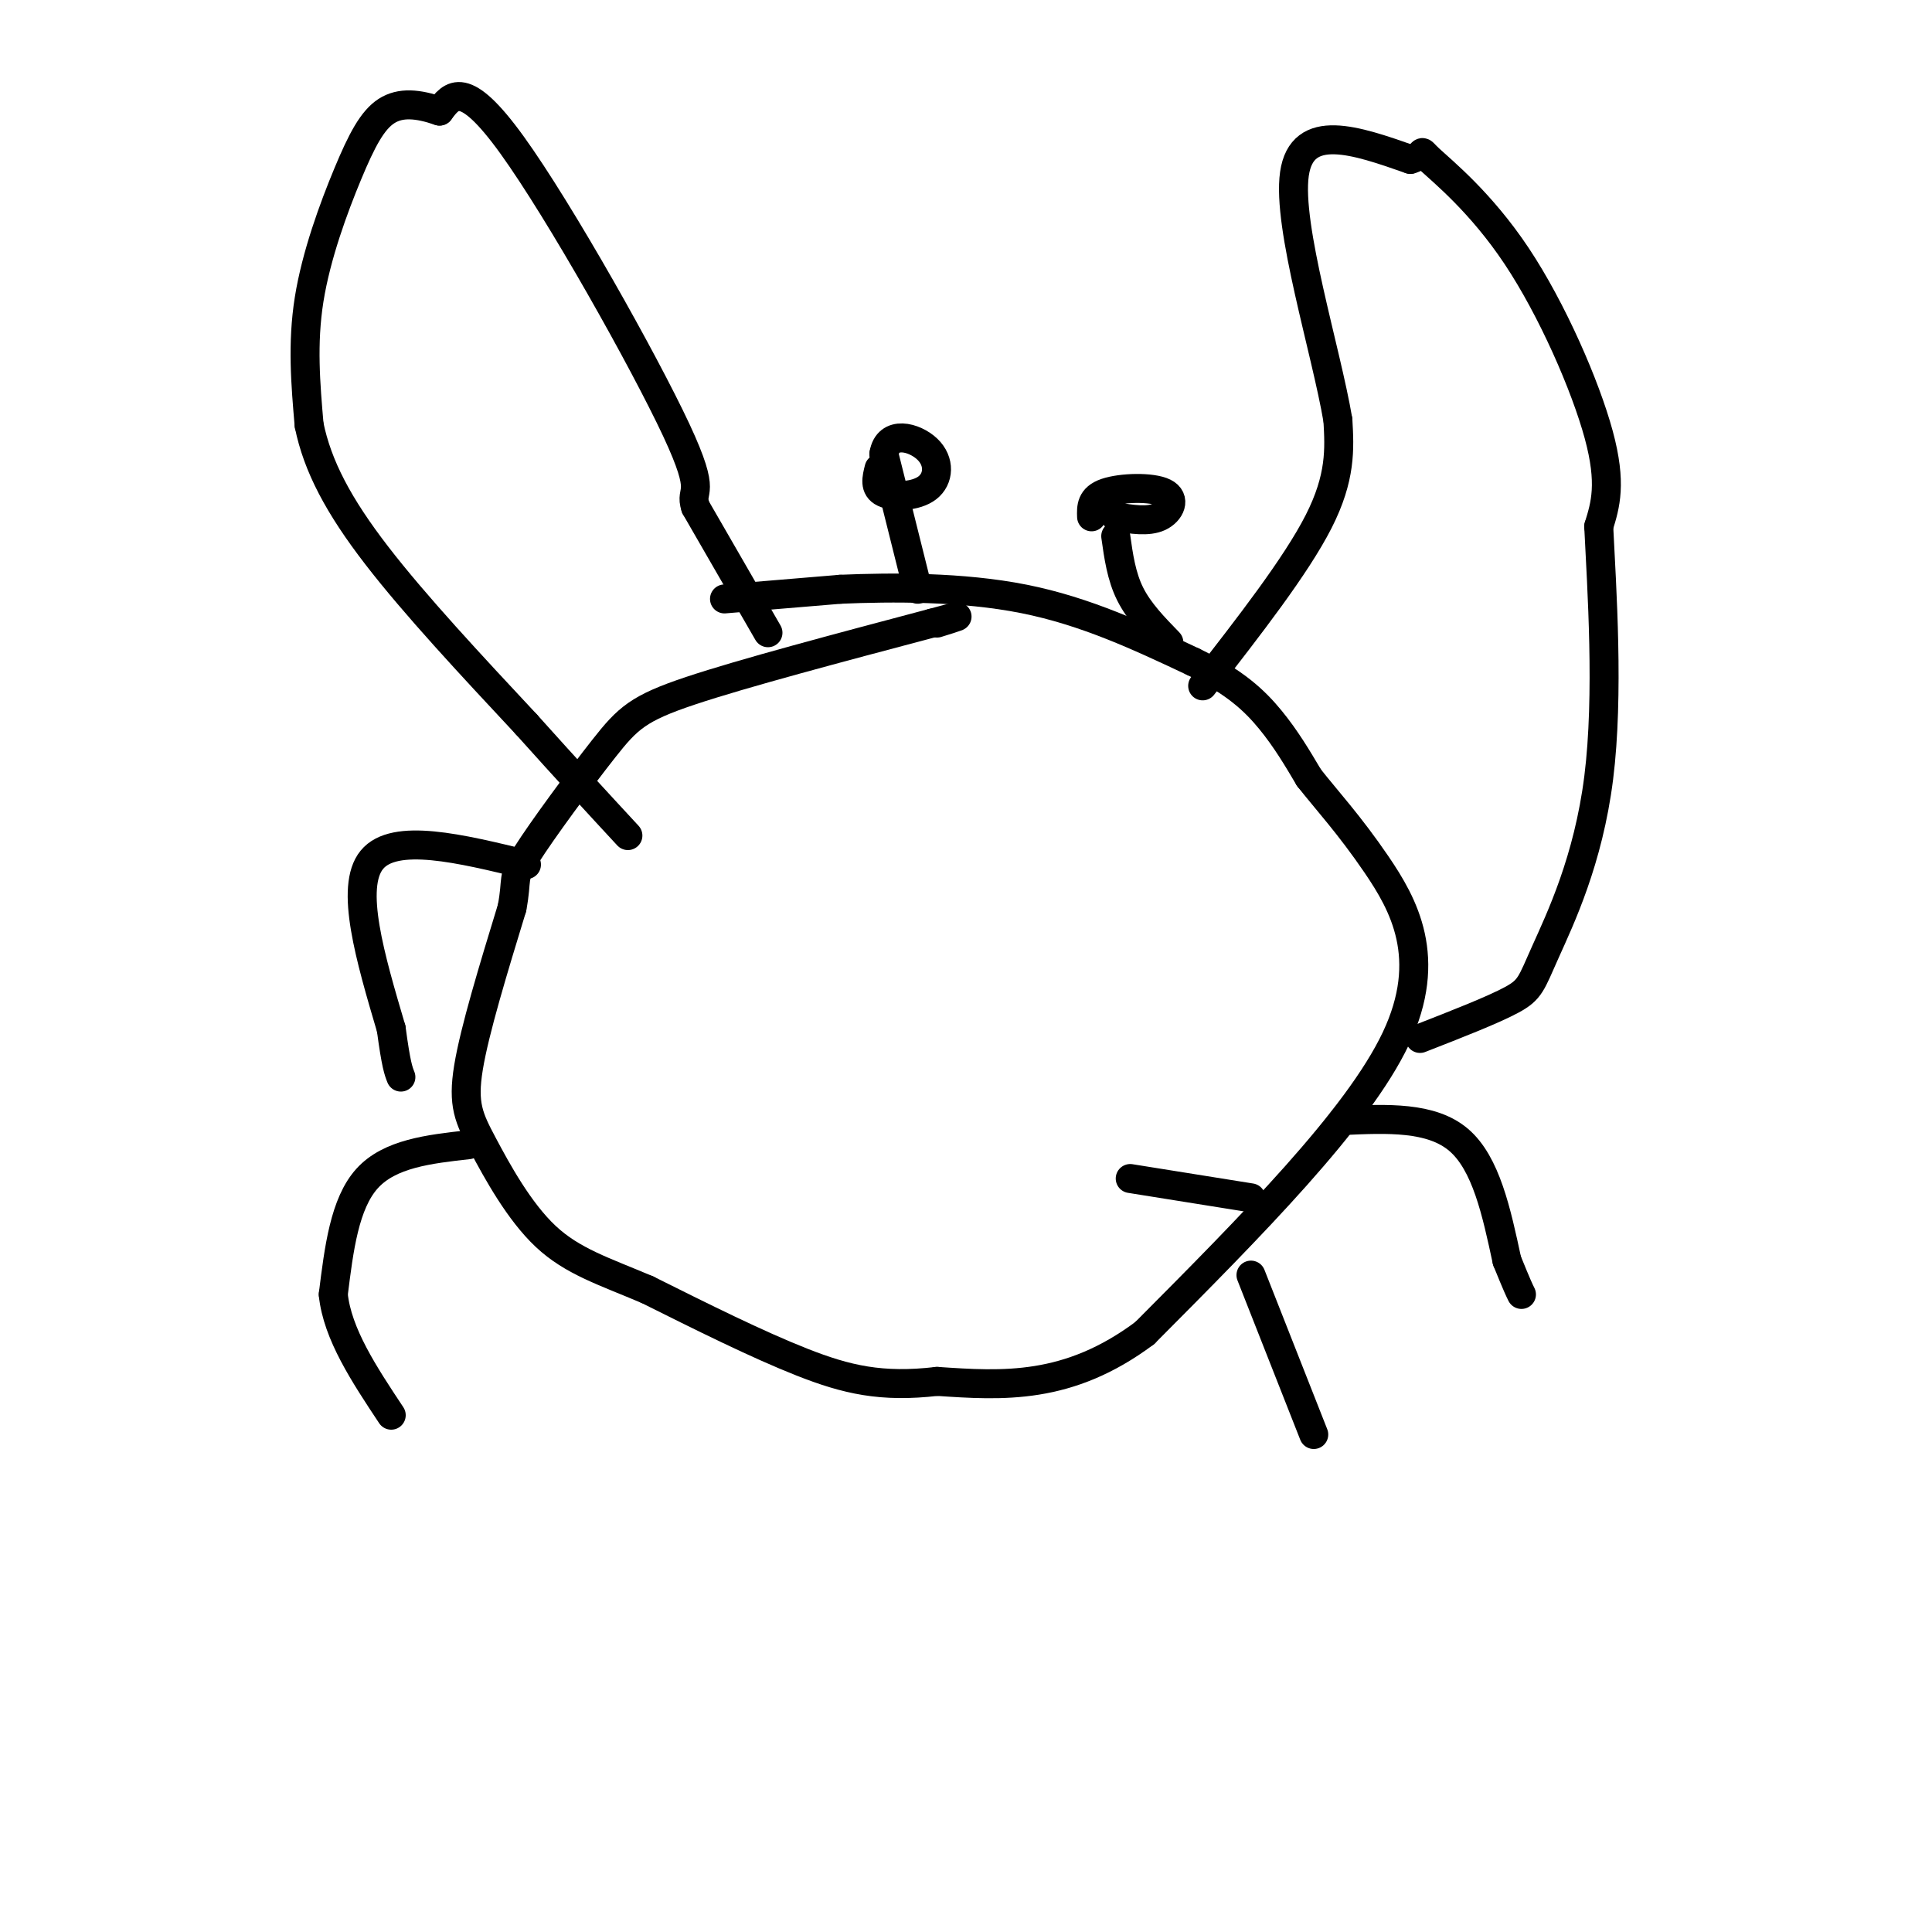 <svg viewBox='0 0 400 400' version='1.1' xmlns='http://www.w3.org/2000/svg' xmlns:xlink='http://www.w3.org/1999/xlink'><g fill='none' stroke='#000000' stroke-width='6' stroke-linecap='round' stroke-linejoin='round'><path d='M150,124c0.000,0.000 24.000,-2.000 24,-2'/><path d='M174,122c10.622,-0.444 25.178,-0.556 38,2c12.822,2.556 23.911,7.778 35,13'/><path d='M247,137c8.644,4.156 12.756,8.044 16,12c3.244,3.956 5.622,7.978 8,12'/><path d='M271,161c3.548,4.512 8.417,9.792 14,18c5.583,8.208 11.881,19.345 4,36c-7.881,16.655 -29.940,38.827 -52,61'/><path d='M237,276c-15.833,11.833 -29.417,10.917 -43,10'/><path d='M194,286c-11.489,1.333 -18.711,-0.333 -28,-4c-9.289,-3.667 -20.644,-9.333 -32,-15'/><path d='M134,267c-8.995,-3.810 -15.483,-5.836 -21,-11c-5.517,-5.164 -10.062,-13.467 -13,-19c-2.938,-5.533 -4.268,-8.295 -3,-16c1.268,-7.705 5.134,-20.352 9,-33'/><path d='M106,188c1.230,-6.410 -0.196,-5.935 3,-11c3.196,-5.065 11.014,-15.671 16,-22c4.986,-6.329 7.139,-8.380 18,-12c10.861,-3.620 30.431,-8.810 50,-14'/><path d='M193,129c8.500,-2.333 4.750,-1.167 1,0'/><path d='M249,142c9.667,-12.417 19.333,-24.833 24,-34c4.667,-9.167 4.333,-15.083 4,-21'/><path d='M277,87c-2.444,-14.467 -10.556,-40.133 -9,-51c1.556,-10.867 12.778,-6.933 24,-3'/><path d='M292,33c3.799,-1.147 1.297,-2.514 4,0c2.703,2.514 10.612,8.907 18,20c7.388,11.093 14.254,26.884 17,37c2.746,10.116 1.373,14.558 0,19'/><path d='M331,109c0.616,12.668 2.155,34.839 0,52c-2.155,17.161 -8.003,29.313 -11,36c-2.997,6.687 -3.142,7.911 -7,10c-3.858,2.089 -11.429,5.045 -19,8'/><path d='M159,131c0.000,0.000 -15.000,-26.000 -15,-26'/><path d='M144,105c-1.381,-4.214 2.667,-1.750 -4,-16c-6.667,-14.250 -24.048,-45.214 -34,-59c-9.952,-13.786 -12.476,-10.393 -15,-7'/><path d='M91,23c-4.455,-1.539 -8.091,-1.887 -11,0c-2.909,1.887 -5.091,6.008 -8,13c-2.909,6.992 -6.545,16.855 -8,26c-1.455,9.145 -0.727,17.573 0,26'/><path d='M64,88c1.733,8.489 6.067,16.711 14,27c7.933,10.289 19.467,22.644 31,35'/><path d='M109,150c8.667,9.667 14.833,16.333 21,23'/><path d='M242,133c-3.083,-3.167 -6.167,-6.333 -8,-10c-1.833,-3.667 -2.417,-7.833 -3,-12'/><path d='M190,122c0.000,0.000 -7.000,-28.000 -7,-28'/><path d='M183,94c0.815,-5.011 6.352,-3.539 9,-1c2.648,2.539 2.405,6.145 0,8c-2.405,1.855 -6.973,1.959 -9,1c-2.027,-0.959 -1.514,-2.979 -1,-5'/><path d='M226,107c-0.065,-1.964 -0.131,-3.929 3,-5c3.131,-1.071 9.458,-1.250 12,0c2.542,1.250 1.298,3.929 -1,5c-2.298,1.071 -5.649,0.536 -9,0'/><path d='M278,232c9.167,-0.417 18.333,-0.833 24,4c5.667,4.833 7.833,14.917 10,25'/><path d='M312,261c2.167,5.333 2.583,6.167 3,7'/><path d='M234,244c0.000,0.000 25.000,4.000 25,4'/><path d='M259,264c0.000,0.000 13.000,33.000 13,33'/><path d='M109,179c-13.667,-3.333 -27.333,-6.667 -32,-1c-4.667,5.667 -0.333,20.333 4,35'/><path d='M81,213c1.000,7.500 1.500,8.750 2,10'/><path d='M97,237c-8.167,0.917 -16.333,1.833 -21,7c-4.667,5.167 -5.833,14.583 -7,24'/><path d='M69,268c0.833,8.167 6.417,16.583 12,25'/></g>
</svg>